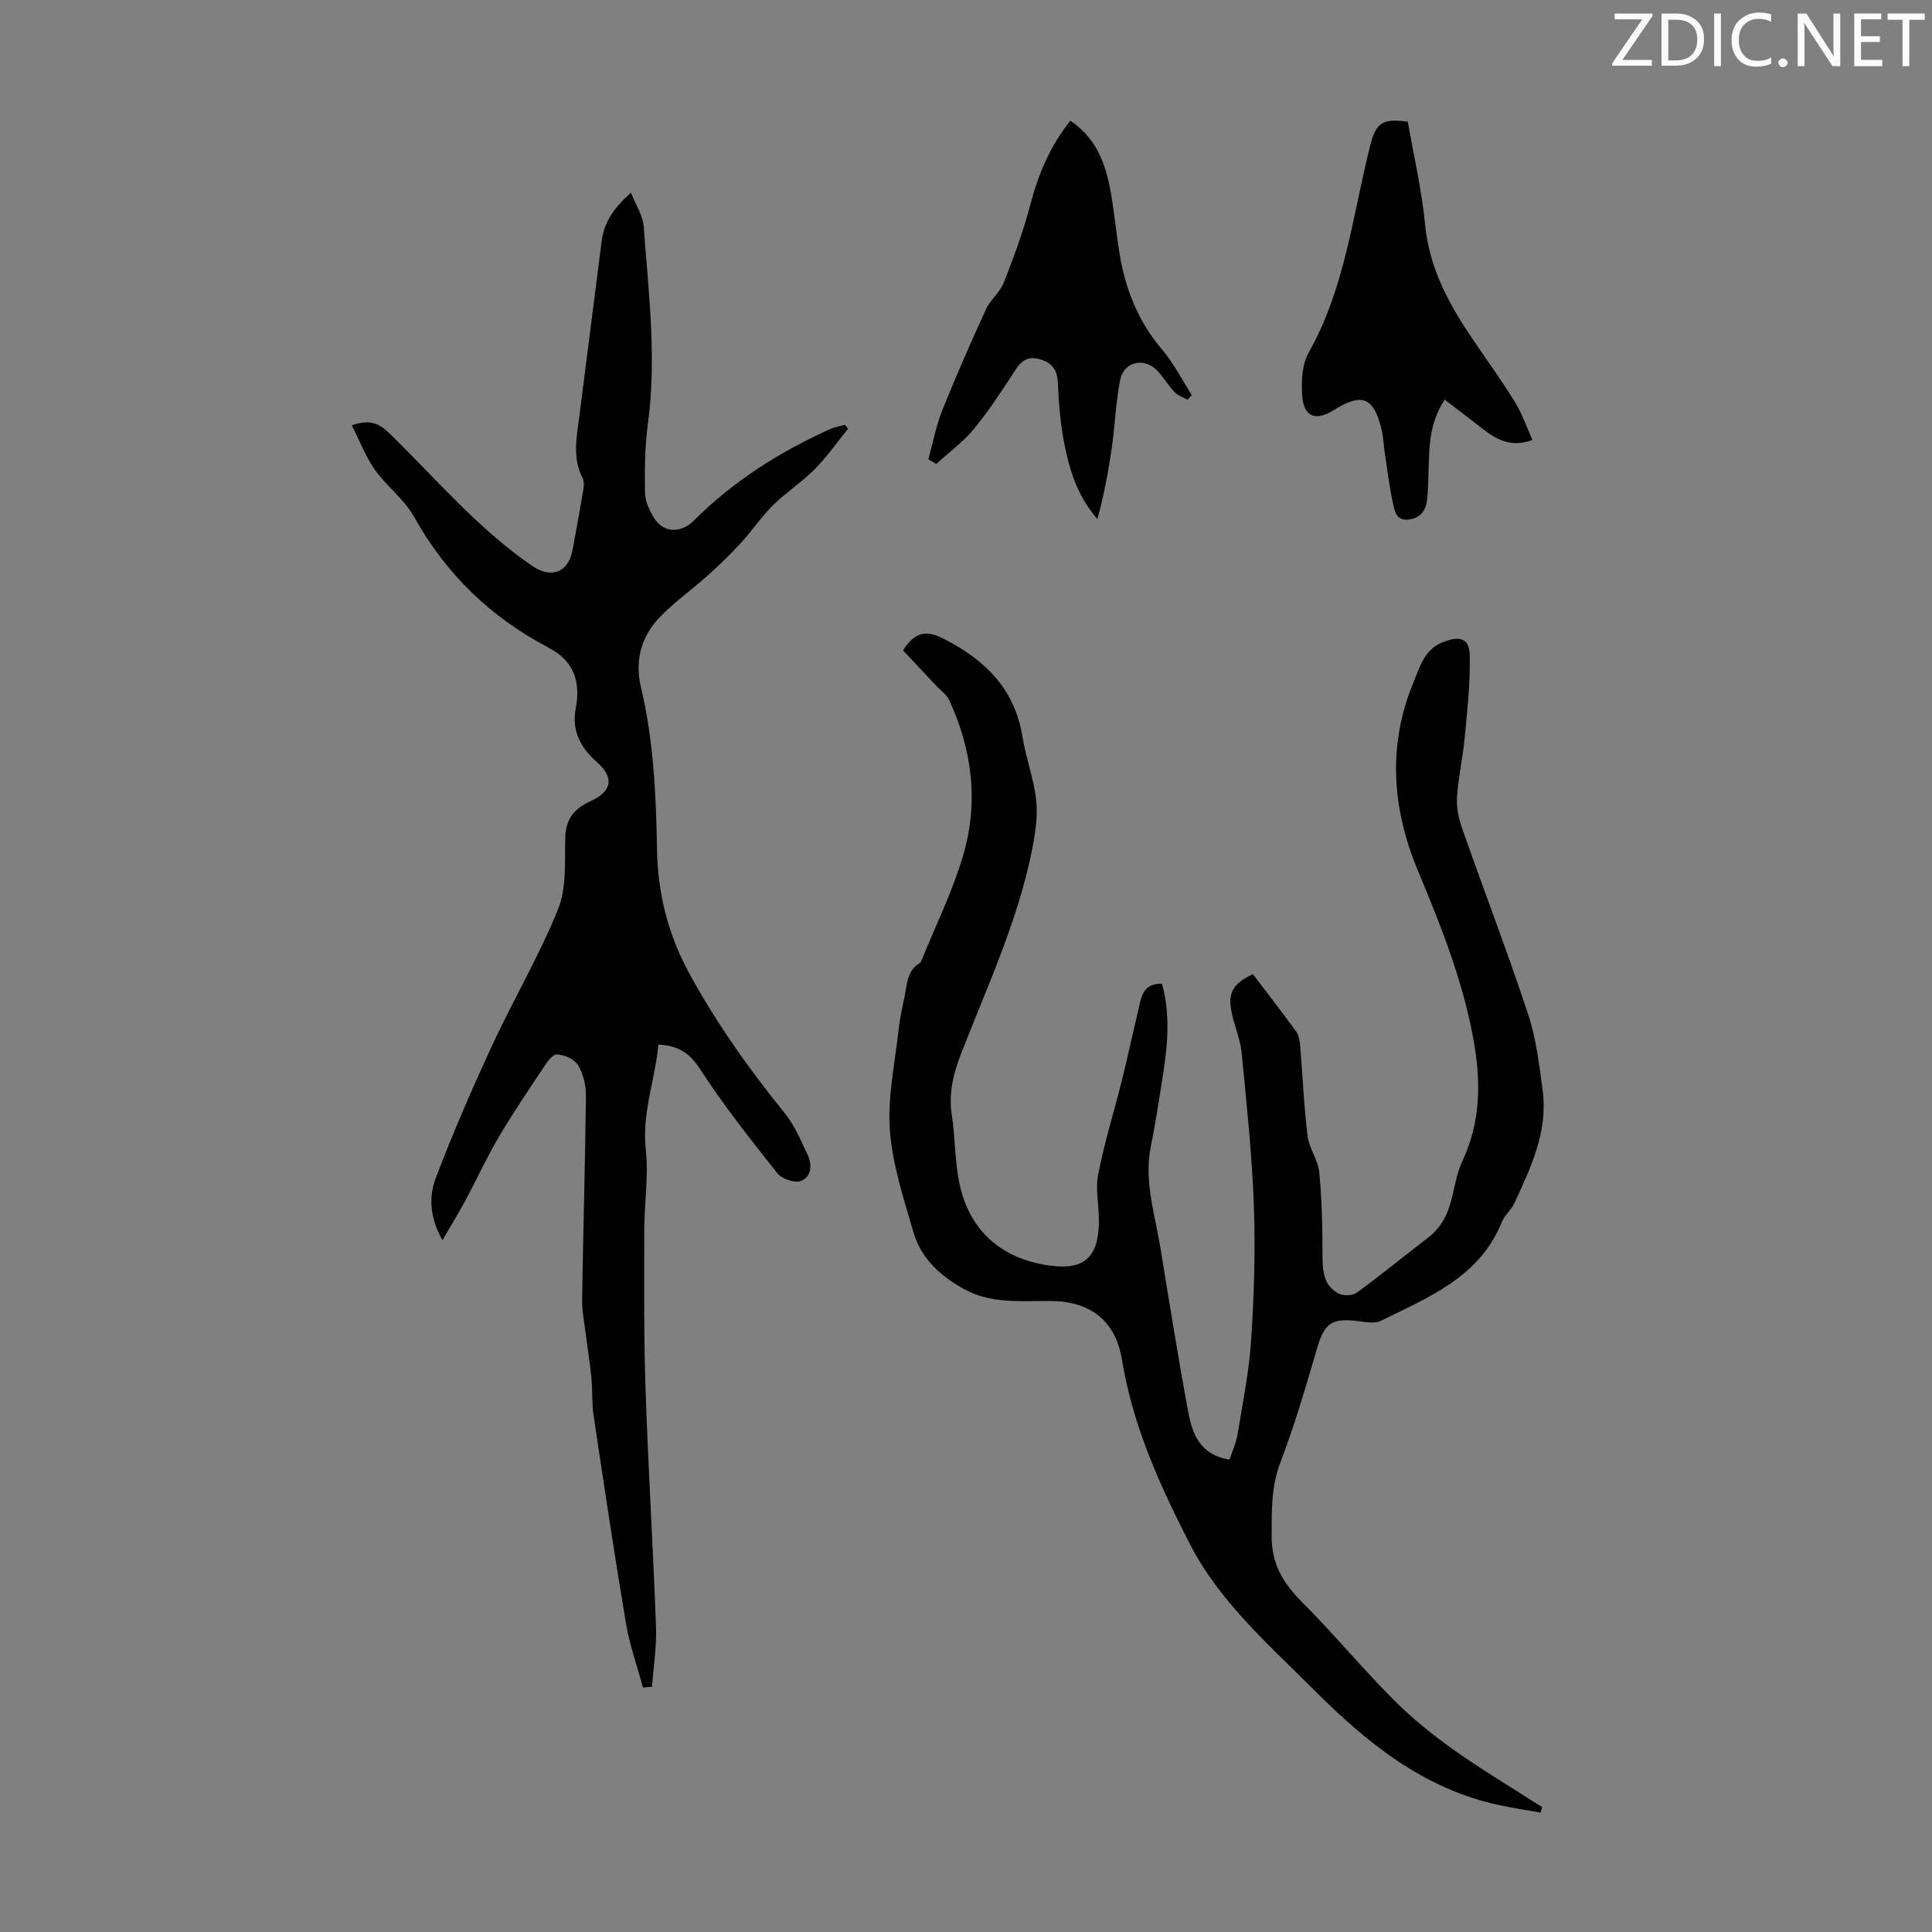 <svg enable-background="new 0 0 400 400" viewBox="0 0 400 400" xmlns="http://www.w3.org/2000/svg"><rect x="0" y="0" width="400" height="400" fill="#808080" stroke="none"/><g fill="#fafbfa"><path d="m342.2 3.2-6.3 9.2h6.1v1.2h-8.2v-.5l6.2-9.1h-5.7v-1.2h7.8v.4z"/><path d="m344 13.7v-10.9h3.1c1.6 0 3 .5 4.1 1.4 1.1 1 1.6 2.2 1.6 3.9s-.5 3-1.6 4-2.5 1.5-4.2 1.5h-3zm1.4-9.6v8.4h1.6c1.4 0 2.5-.4 3.2-1.1.8-.8 1.2-1.8 1.2-3.2s-.4-2.4-1.2-3.1-1.8-1-3.1-1z"/><path d="m356.3 2.8v10.9h-1.4v-10.9z"/><path d="m366.6 13.2c-.8.4-1.8.6-3 .6-1.6 0-2.8-.5-3.7-1.5s-1.4-2.3-1.4-3.9c0-1.7.5-3.2 1.6-4.2s2.4-1.6 4-1.6c1 0 1.9.1 2.6.4v1.5c-.8-.4-1.6-.6-2.6-.6-1.2 0-2.2.4-3 1.2s-1.1 1.9-1.1 3.3c0 1.3.4 2.3 1.1 3.1s1.6 1.1 2.8 1.1c1.1 0 2-.2 2.8-.7v1.3z"/><path d="m368.2 13c0-.3.1-.5.3-.6.2-.2.4-.3.6-.3.3 0 .5.1.7.3s.3.4.3.6-.1.5-.3.6c-.2.2-.4.3-.7.3s-.5-.1-.6-.3c-.2-.2-.3-.4-.3-.6z"/><path d="m381.1 13.7h-1.7l-5.5-8.4c-.2-.2-.3-.5-.4-.7 0 .2.1.8.1 1.5v7.6h-1.4v-10.9h1.8l5.3 8.3c.3.4.4.6.4.8 0-.3-.1-.8-.1-1.6v-7.5h1.4v10.9z"/><path d="m389.7 13.7h-5.8v-10.9h5.6v1.2h-4.2v3.5h3.9v1.2h-3.9v3.7h4.4z"/><path d="m398.4 4.1h-3.1v9.6h-1.4v-9.6h-3.1v-1.3h7.7v1.3z"/></g><path d="m318.98 375.28c-2.88-.51-5.78-.94-8.64-1.56-15.66-3.36-27.43-12.97-38.38-23.93-9.33-9.34-19.45-18.15-25.57-30.05-6.22-12.08-11.85-24.5-14.09-38.17-1.36-8.24-6.59-12.21-15.04-12.22-5.92-.01-11.99.58-17.42-2.33-4.89-2.63-9.11-6.33-10.7-11.84-2.02-6.96-4.37-14.02-4.9-21.17-.51-6.89 1.06-13.94 1.82-20.91.25-2.33.79-4.63 1.25-6.93.5-2.47.46-5.19 3.06-6.72.18-.1.31-.34.39-.54 2.92-7.19 6.39-14.22 8.6-21.63 3.28-10.99 1.99-21.94-2.85-32.36-.52-1.13-1.74-1.93-2.63-2.89-2.37-2.53-4.74-5.06-6.92-7.38 2.66-4.18 5.15-4.07 8.46-2.38 8.55 4.36 14.69 10.38 16.28 20.31.7 4.4 2.36 8.68 2.83 13.09.36 3.34-.18 6.86-.84 10.2-2.93 14.79-9.32 28.42-14.74 42.36-1.63 4.18-2.57 8.19-1.88 12.68.71 4.63.6 9.4 1.54 13.97 2.07 9.99 8.78 15.84 18.94 17.17 6.85.89 9.83-1.7 9.97-8.91.07-3.34-.77-6.8-.15-10.01 1.27-6.56 3.29-12.97 4.91-19.46 1.21-4.87 2.26-9.78 3.41-14.66.61-2.58.93-5.48 4.89-5.32 1.82 6.55 1.13 13.06.09 19.56-.75 4.64-1.41 9.29-2.37 13.89-1.52 7.3.81 14.19 1.95 21.2 1.81 11.12 3.6 22.24 5.62 33.32.87 4.79 2.26 9.5 8.7 10.54.56-1.74 1.37-3.46 1.66-5.27 1.06-6.5 2.39-12.99 2.81-19.54.6-9.24.9-18.54.56-27.79-.39-10.6-1.51-21.17-2.54-31.73-.28-2.85-1.56-5.59-2.1-8.44-.76-3.97.35-5.8 4.43-7.74 3 3.94 6.08 7.89 9.01 11.95.59.82.72 2.07.81 3.15.51 6.13.75 12.29 1.51 18.4.32 2.57 2.18 4.97 2.42 7.54.55 5.74.67 11.53.67 17.3 0 3.21.27 6.18 3.35 7.79.98.51 2.87.46 3.74-.18 5.06-3.7 9.91-7.66 14.88-11.49 2.93-2.26 4.22-5.36 4.99-8.84.53-2.39 1.02-4.85 2.05-7.04 3.85-8.2 3.79-16.68 2.2-25.29-2.22-12.06-6.7-23.36-11.42-34.62-5.38-12.85-6.39-25.99-.94-39.14 1.33-3.2 2.27-6.84 6.17-8.31 3.52-1.33 5.39-.76 5.47 2.89.12 5.63-.52 11.3-1.05 16.93-.39 4.11-1.32 8.18-1.59 12.29-.14 2.14.34 4.45 1.06 6.5 4.51 12.84 9.39 25.55 13.66 38.46 1.67 5.04 2.3 10.48 3.01 15.78 1.13 8.5-2.43 15.95-5.86 23.36-.65 1.4-2.03 2.47-2.6 3.89-4.6 11.43-15.16 15.56-25.04 20.45-1.32.65-3.26.24-4.88.04-5.37-.64-6.83.53-8.33 5.66-2.31 7.92-4.63 15.86-7.57 23.56-1.96 5.13-1.82 10.17-1.83 15.44-.01 5.73 2.47 9.71 6.35 13.59 6.48 6.49 12.35 13.59 18.82 20.09 3.82 3.84 8.1 7.31 12.53 10.45 5.92 4.2 12.18 7.92 18.29 11.85-.13.4-.21.77-.29 1.14z" fill="#000001"/><path d="m72.84 88.06c3.94-1.4 5.86-.23 7.89 1.76 9.6 9.36 18.29 19.7 29.48 27.36 3.93 2.69 7.5 1.35 8.34-3.37.65-3.63 1.36-7.25 1.95-10.89.21-1.31.65-2.91.12-3.94-2.17-4.23-1.22-8.5-.67-12.81 1.55-12.09 3.09-24.18 4.62-36.28.49-3.87 2.5-6.82 6.06-10 1.03 2.62 2.48 4.75 2.64 6.97.99 13.59 2.72 27.17.87 40.86-.64 4.71-.68 9.53-.6 14.3.03 1.78.93 3.72 1.92 5.28 1.94 3.08 5.56 3.13 8.18.5 8.16-8.18 17.77-14.24 28.25-18.97.95-.43 2.02-.59 3.04-.88.22.27.43.55.65.82-2.29 2.81-4.37 5.82-6.91 8.38-2.67 2.69-5.93 4.79-8.63 7.46-2.42 2.39-4.33 5.28-6.64 7.79-2.17 2.36-4.49 4.61-6.88 6.75-3.24 2.91-6.83 5.45-9.85 8.56-3.9 4.01-5.29 9-3.97 14.56 2.63 11.07 3.13 22.35 3.33 33.66.16 9.07 2.25 17.48 6.69 25.62 5.66 10.39 12.43 19.87 19.82 29.01 1.99 2.46 3.25 5.56 4.64 8.46 1.02 2.12.87 4.64-1.4 5.49-1.28.48-3.92-.45-4.85-1.62-5.54-6.98-11.1-14-15.94-21.47-2.16-3.34-4.46-4.94-8.68-5.15-.65 7.26-3.44 14.1-2.61 21.7.6 5.49-.3 11.14-.31 16.71-.01 10.96-.11 21.93.26 32.88.55 16.43 1.57 32.85 2.17 49.28.15 4.11-.53 8.25-.82 12.38-.63.05-1.26.11-1.88.16-1.2-4.42-2.76-8.79-3.52-13.28-2.41-14.33-4.56-28.71-6.71-43.09-.38-2.53-.2-5.14-.44-7.69-.27-2.87-.74-5.73-1.09-8.59-.31-2.53-.87-5.07-.84-7.59.21-14.09.64-28.19.79-42.28.02-2.14-.55-4.55-1.65-6.36-.74-1.23-2.85-2.13-4.39-2.19-.92-.03-2.09 1.72-2.85 2.87-3.15 4.72-6.33 9.43-9.21 14.32-2.47 4.2-4.5 8.66-6.8 12.95-1.38 2.58-2.93 5.06-4.81 8.31-2.73-4.87-2.79-9.15-1.37-12.89 3.56-9.35 7.55-18.55 11.76-27.63 4.36-9.42 9.69-18.42 13.56-28.02 1.79-4.45 1.34-9.89 1.48-14.89.11-3.81 1.94-5.94 5.16-7.42 4.6-2.1 5.03-4.89 1.36-8.16-3.37-3-5.25-6.42-4.33-11.23 1.01-5.27-.4-9.78-5.62-12.38-.1-.05-.18-.14-.28-.19-11.85-6.27-21.03-15.15-27.59-26.95-2.02-3.64-5.7-6.32-8.14-9.77-1.92-2.74-3.13-5.98-4.75-9.17z" fill="#000001"/><path d="m291.47 25.19c1.22 7.04 2.89 14.13 3.58 21.31.9 9.43 5.31 17.13 10.47 24.63 2.78 4.05 5.64 8.05 8.21 12.24 1.43 2.33 2.31 4.99 3.54 7.72-5.09 1.9-8.3-.71-11.55-3.27-2.12-1.67-4.28-3.28-6.62-5.07-2.87 4.43-3.14 8.62-3.28 12.85-.09 2.67-.08 5.36-.38 8.01-.25 2.17-1.47 3.72-3.87 3.96-2.6.25-2.85-1.94-3.2-3.52-.76-3.48-1.17-7.03-1.7-10.55-.23-1.54-.27-3.12-.64-4.62-1.65-6.69-4.03-7.62-9.89-3.97-3.81 2.38-6.28 1.39-6.55-3.15-.17-2.91-.01-6.33 1.36-8.76 7.58-13.43 9.11-28.58 12.8-43.11 1.15-4.45 2.55-5.42 7.72-4.7z" fill="#000001"/><path d="m192.21 95.08c.94-3.39 1.58-6.89 2.88-10.14 2.82-7.05 5.88-14 9.04-20.9.91-1.99 2.91-3.52 3.7-5.54 2.06-5.27 4.04-10.6 5.47-16.06 1.66-6.36 4.1-12.21 8.31-17.44 5.88 3.94 7.6 9.87 8.59 16.16.57 3.64.97 7.31 1.53 10.96 1.17 7.54 3.84 14.36 8.88 20.27 2.41 2.83 4.12 6.24 6.14 9.4-.29.32-.58.64-.88.97-.89-.5-1.96-.82-2.63-1.52-1.3-1.37-2.29-3.04-3.57-4.44-2.64-2.88-6.98-2-7.74 1.8-.91 4.58-1.06 9.3-1.72 13.94-.72 5-1.65 9.98-3 14.93-4.33-4.92-5.94-10.65-7.02-16.51-.7-3.82-.99-7.74-1.17-11.63-.11-2.44-.92-3.98-3.28-4.81-2.37-.82-3.96-.29-5.37 1.86-2.74 4.21-5.48 8.46-8.66 12.34-2.25 2.75-5.22 4.91-7.87 7.34-.54-.33-1.09-.66-1.63-.98z" fill="#000001"/></svg>